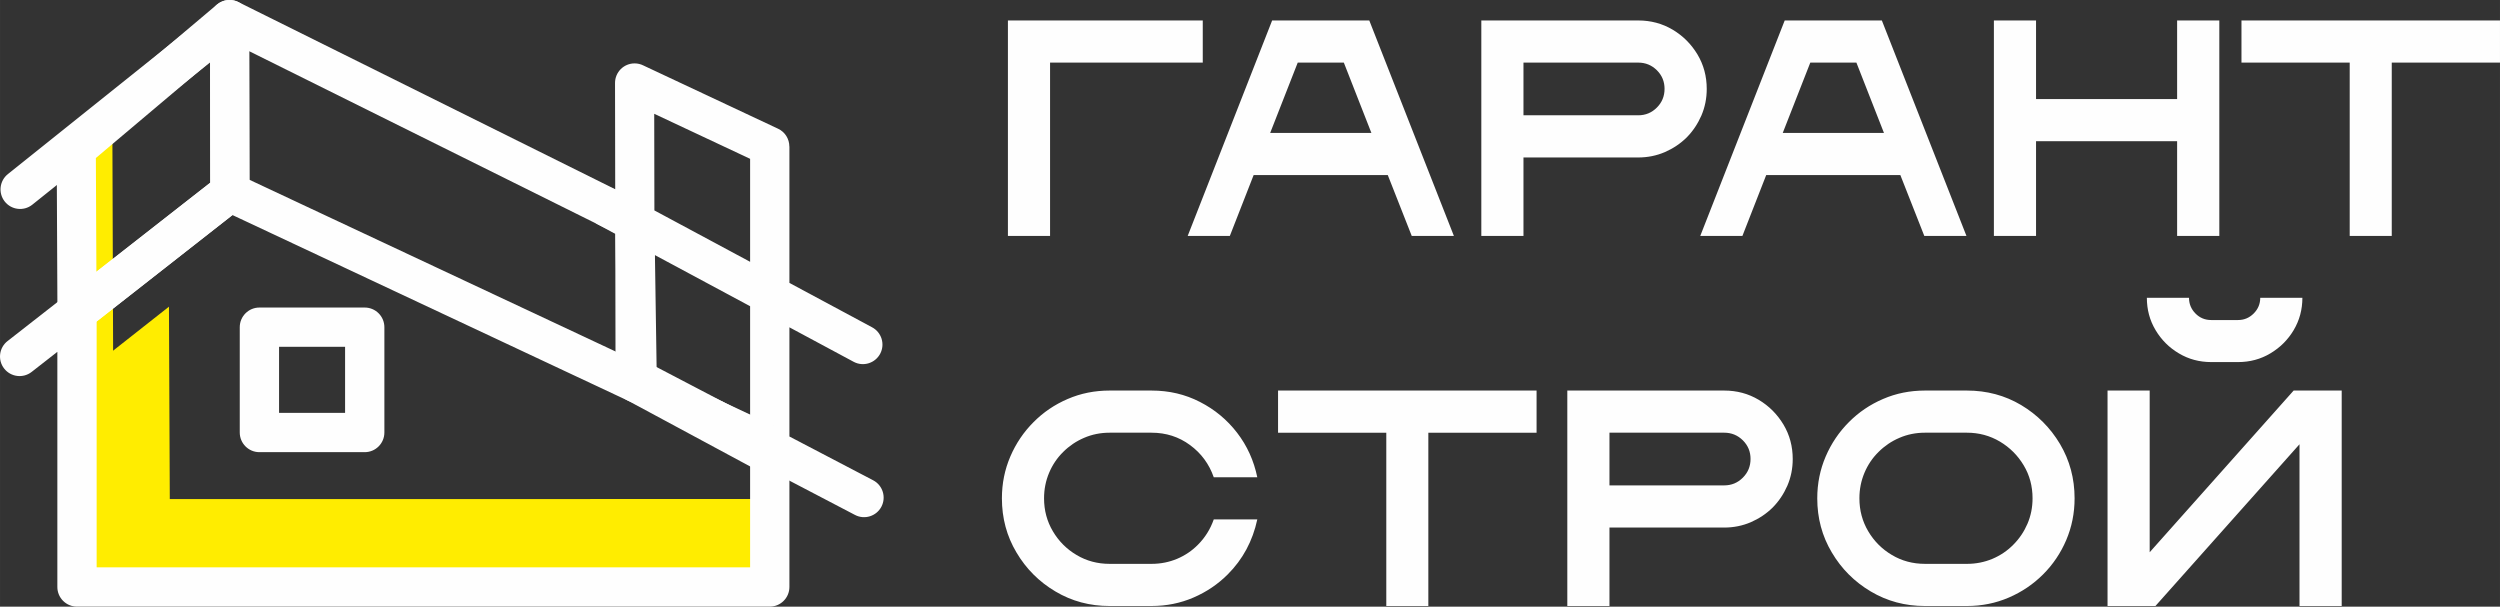 <?xml version="1.0" encoding="UTF-8"?> <svg xmlns="http://www.w3.org/2000/svg" xmlns:xlink="http://www.w3.org/1999/xlink" xmlns:xodm="http://www.corel.com/coreldraw/odm/2003" xml:space="preserve" width="177.684mm" height="43.116mm" version="1.1" style="shape-rendering:geometricPrecision; text-rendering:geometricPrecision; image-rendering:optimizeQuality; fill-rule:evenodd; clip-rule:evenodd" viewBox="0 0 3002.63 728.61"><rect x="0" y="0" width="3002.63" height="728.61" fill="#333333" stroke="none"/> <defs> <style type="text/css"> .fil0 {fill:#FFED00} .fil1 {fill:#FEFEFE;fill-rule:nonzero} </style> </defs> <g id="Слой_x0020_1">  <g id="_3031105621472"> <polygon class="fil0" points="202.91,368.34 101.7,448.06 97.03,698.21 204,619.86 "></polygon> <polygon class="fil0" points="924.53,691.46 903.92,599.35 172.46,599.43 97.03,698.21 "></polygon> <polygon class="fil0" points="134.96,156.02 82.61,234.71 81.32,589.05 136.05,485.68 "></polygon> </g> <path class="fil1" d="M772.56 78.56l161.92 76.03c8.54,3.99 13.55,12.45 13.55,21.29l0.09 0 0 163.91 99.14 53.22c11.5,6.01 15.96,20.21 9.95,31.71 -6.01,11.5 -20.2,15.96 -31.7,9.95l-77.39 -41.55 0 131.13 100.56 52.58c11.5,6.01 15.96,20.2 9.95,31.7 -6.01,11.5 -20.2,15.96 -31.7,9.95l-95.28 -49.81c-2.25,0.71 -4.65,1.1 -7.13,1.1 -4.6,0 -8.89,-1.31 -12.52,-3.59l-160.34 -86.32c-4.6,-2.47 -8.04,-6.26 -10.12,-10.64 -10.49,-6.38 -14.37,-19.9 -8.61,-30.94 1.6,-3.06 3.77,-5.62 6.32,-7.61l-0.26 -149.82 -20.2 -10.85c-11.5,-6.01 -15.96,-20.2 -9.95,-31.7 5.72,-10.96 18.88,-15.52 30.06,-10.73l-0.22 -127.93c0,-12.98 10.52,-23.5 23.5,-23.5 3.73,0 7.25,0.87 10.38,2.41zm13.72 361.09l114.64 59.94 0 -131.8 -114.88 -61.68 0.23 133.53zm-0.33 -186.92l114.97 61.72 0 -123.69 -115.17 -54.09 0.2 116.05z"></path> <path class="fil1" d="M252.31 74.06l-137.18 115.71 0.63 136.84 136.8 -107.18 -0.25 -145.37zm-175.94 86.8l184.14 -155.33c4.12,-3.44 9.42,-5.53 15.21,-5.53 12.98,0 23.5,10.52 23.5,23.5l0.37 206.85c0.15,7.16 -2.96,14.29 -9.03,19.03l-183.61 143.85c-3.97,3.1 -8.95,4.95 -14.38,4.97 -12.98,0.05 -23.55,-10.43 -23.6,-23.41l-0.9 -194.47c-0.45,-7.18 2.38,-14.48 8.29,-19.47z"></path> <path class="fil1" d="M68.88 422.57l-30.9 24.14c-10.23,7.99 -25.01,6.17 -33,-4.06 -7.99,-10.23 -6.17,-25.01 4.06,-33l243.52 -190.25 -0.34 -195.91c0,-12.98 10.52,-23.5 23.5,-23.5 3.73,0 7.27,0.87 10.41,2.41l486.76 241.8c8.59,4.24 13.45,13.02 13.1,22.02l2.69 179.08 143.87 67.47c9.08,3.29 15.57,11.99 15.57,22.2l0 170.03c0,13.03 -10.57,23.6 -23.6,23.6l-832.05 0c-13.03,0 -23.6,-10.57 -23.6,-23.6l0 -282.44zm689.16 60.29c-1.07,-0.35 -2.12,-0.78 -3.12,-1.28l-475.73 -223.29 -163.13 127.8 0 295.33 784.85 0 0 -131.54 -142.88 -67.01zm-458.48 -266.95l441.78 207.19 -2.14 -143.08 -439.9 -218.53 0.27 154.42z"></path> <path class="fil1" d="M247.92 18.24c10.23,-7.99 25.01,-6.17 33,4.06 7.99,10.23 6.17,25.01 -4.06,33l-238.26 190.69c-10.23,7.99 -25.01,6.17 -33,-4.06 -7.99,-10.23 -6.17,-25.01 4.06,-33l238.26 -190.69z"></path> <path class="fil1" d="M311.55 369.38l126.5 0c13.03,0 23.6,10.57 23.6,23.6l0 126.5c0,13.03 -10.57,23.6 -23.6,23.6l-126.5 0c-13.03,0 -23.6,-10.57 -23.6,-23.6l0 -126.5c0,-13.03 10.57,-23.6 23.6,-23.6zm102.9 47.19l-79.3 0 0 79.3 79.3 0 0 -79.3z"></path> <path class="fil1" d="M1261.18 283.35l-50.62 0 0 -258.77 234.02 0 0 50.62 -183.4 0 0 208.15zm485.01 0l-50.62 0 -28.77 -73.09 -161.11 0 -28.58 73.09 -50.62 0 101.42 -258.77 116.67 0 101.61 258.77zm-99.08 -123.71l-33.09 -84.45 -55.37 0 -33.09 84.45 121.55 0zm182.66 123.71l-50.62 0 0 -258.77 188.46 0c15.19,0 28.95,3.7 41.42,11.11 12.41,7.41 22.28,17.35 29.75,29.75 7.41,12.41 11.11,26.17 11.11,41.42 0,11.3 -2.16,21.98 -6.42,31.91 -4.32,9.94 -10.18,18.7 -17.65,26.3 -7.59,7.47 -16.36,13.33 -26.3,17.65 -9.94,4.26 -20.62,6.42 -31.91,6.42l-137.84 0 0 94.2zm137.84 -144.88c8.77,0 16.23,-3.09 22.41,-9.32 6.17,-6.17 9.2,-13.7 9.2,-22.47 0,-8.7 -3.02,-16.11 -9.2,-22.29 -6.17,-6.11 -13.64,-9.2 -22.41,-9.2l-137.84 0 0 63.27 137.84 0zm394.2 144.88l-50.62 0 -28.77 -73.09 -161.11 0 -28.58 73.09 -50.62 0 101.42 -258.77 116.67 0 101.61 258.77zm-99.08 -123.71l-33.09 -84.45 -55.37 0 -33.09 84.45 121.55 0zm402.79 123.71l-50.68 0 0 -113.77 -169.45 0 0 113.77 -50.62 0 0 -258.77 50.62 0 0 94.38 169.45 0 0 -94.38 50.68 0 0 258.77zm207.1 0l-50.49 0 0 -208.15 -130 0 0 -50.62 310.5 0 0 50.62 -130 0 0 208.15zm-1489.53 444.5l-50.43 0c-23.77,0 -45.43,-5.8 -65.06,-17.47 -19.57,-11.6 -35.19,-27.22 -46.79,-46.85 -11.67,-19.57 -17.47,-41.24 -17.47,-65 0,-17.84 3.39,-34.57 10.12,-50.25 6.73,-15.68 16.05,-29.45 27.84,-41.24 11.73,-11.85 25.37,-21.11 41.05,-27.84 15.68,-6.79 32.47,-10.12 50.31,-10.12l50.43 0c20.99,0 40.31,4.51 58.03,13.64 17.78,9.07 32.66,21.42 44.69,37.04 12.04,15.62 20.12,33.46 24.26,53.46l-52.29 0c-5.55,-15.93 -15.06,-28.83 -28.52,-38.7 -13.4,-9.88 -28.83,-14.82 -46.17,-14.82l-50.43 0c-10.86,0 -21.05,2.04 -30.62,6.17 -9.51,4.07 -17.9,9.75 -25.12,16.97 -7.22,7.1 -12.84,15.43 -16.91,25.06 -4.01,9.57 -6.05,19.75 -6.05,30.62 0,14.51 3.52,27.65 10.62,39.63 7.04,11.91 16.54,21.42 28.46,28.46 11.91,7.1 25.12,10.62 39.63,10.62l50.43 0c10.86,0 21.05,-2.04 30.68,-6.05 9.57,-4.07 17.9,-9.69 25,-16.91 8.58,-8.58 14.88,-18.7 19.01,-30.43l52.29 0c-5.56,25.93 -17.41,47.97 -35.5,66.05 -11.79,11.79 -25.56,21.11 -41.23,27.84 -15.62,6.73 -32.41,10.12 -50.25,10.12zm332.41 0l-50.49 0 0 -208.15 -130 0 0 -50.62 310.5 0 0 50.62 -130 0 0 208.15zm217.54 0l-50.62 0 0 -258.77 188.46 0c15.19,0 28.95,3.7 41.42,11.11 12.41,7.41 22.28,17.35 29.75,29.75 7.41,12.41 11.11,26.17 11.11,41.42 0,11.3 -2.16,21.98 -6.42,31.91 -4.32,9.94 -10.18,18.7 -17.65,26.3 -7.59,7.47 -16.36,13.33 -26.3,17.65 -9.94,4.26 -20.62,6.42 -31.91,6.42l-137.84 0 0 94.2zm137.84 -144.88c8.77,0 16.23,-3.09 22.41,-9.32 6.17,-6.17 9.2,-13.7 9.2,-22.47 0,-8.7 -3.02,-16.11 -9.2,-22.29 -6.17,-6.11 -13.64,-9.2 -22.41,-9.2l-137.84 0 0 63.27 137.84 0zm291.49 144.88l-50.43 0c-23.77,0 -45.43,-5.8 -65.06,-17.47 -19.57,-11.6 -35.19,-27.22 -46.79,-46.85 -11.67,-19.57 -17.47,-41.24 -17.47,-65 0,-17.84 3.39,-34.57 10.12,-50.25 6.73,-15.68 16.05,-29.45 27.84,-41.24 11.73,-11.85 25.37,-21.11 41.05,-27.84 15.68,-6.79 32.47,-10.12 50.31,-10.12l50.43 0c23.89,0 45.56,5.8 65.12,17.41 19.51,11.67 35.06,27.28 46.73,46.85 11.6,19.63 17.47,41.36 17.47,65.19 0,17.84 -3.39,34.57 -10.06,50.19 -6.67,15.62 -15.93,29.32 -27.78,41.17 -11.79,11.79 -25.56,21.11 -41.23,27.84 -15.62,6.73 -32.41,10.12 -50.25,10.12zm0 -50.62c10.86,0 21.05,-2.04 30.68,-6.05 9.57,-4.07 17.9,-9.69 25,-16.91 7.29,-7.28 12.9,-15.62 17.04,-25.19 4.07,-9.51 6.11,-19.69 6.11,-30.56 0,-14.57 -3.52,-27.78 -10.68,-39.69 -7.1,-11.85 -16.6,-21.36 -28.52,-28.46 -11.98,-7.1 -25.19,-10.68 -39.63,-10.68l-50.43 0c-10.86,0 -21.05,2.04 -30.62,6.17 -9.51,4.07 -17.9,9.75 -25.12,16.97 -7.22,7.1 -12.84,15.43 -16.91,25.06 -4.01,9.57 -6.05,19.75 -6.05,30.62 0,14.51 3.52,27.65 10.62,39.63 7.04,11.91 16.54,21.42 28.46,28.46 11.91,7.1 25.12,10.62 39.63,10.62l50.43 0zm450.13 50.62l-50.68 0 0 -194.26 -173.03 194.26 -57.53 0 0 -258.77 50.62 0 0 194.2 172.9 -194.2 57.72 0 0 258.77zm-124.63 -292.97l-31.98 0c-14.26,0 -27.22,-3.46 -38.89,-10.43 -11.73,-6.91 -21.05,-16.23 -28.02,-27.9 -7.04,-11.73 -10.49,-24.69 -10.49,-38.89l50.62 0c0,7.35 2.59,13.64 7.78,18.89 5.19,5.25 11.48,7.84 19.01,7.84l31.98 0c7.35,0 13.64,-2.59 18.89,-7.84 5.25,-5.25 7.9,-11.54 7.9,-18.89l50.62 0c0,14.2 -3.52,27.16 -10.49,38.89 -6.98,11.67 -16.36,20.99 -28.02,27.9 -11.67,6.98 -24.63,10.43 -38.89,10.43z"></path> </g> </svg> 